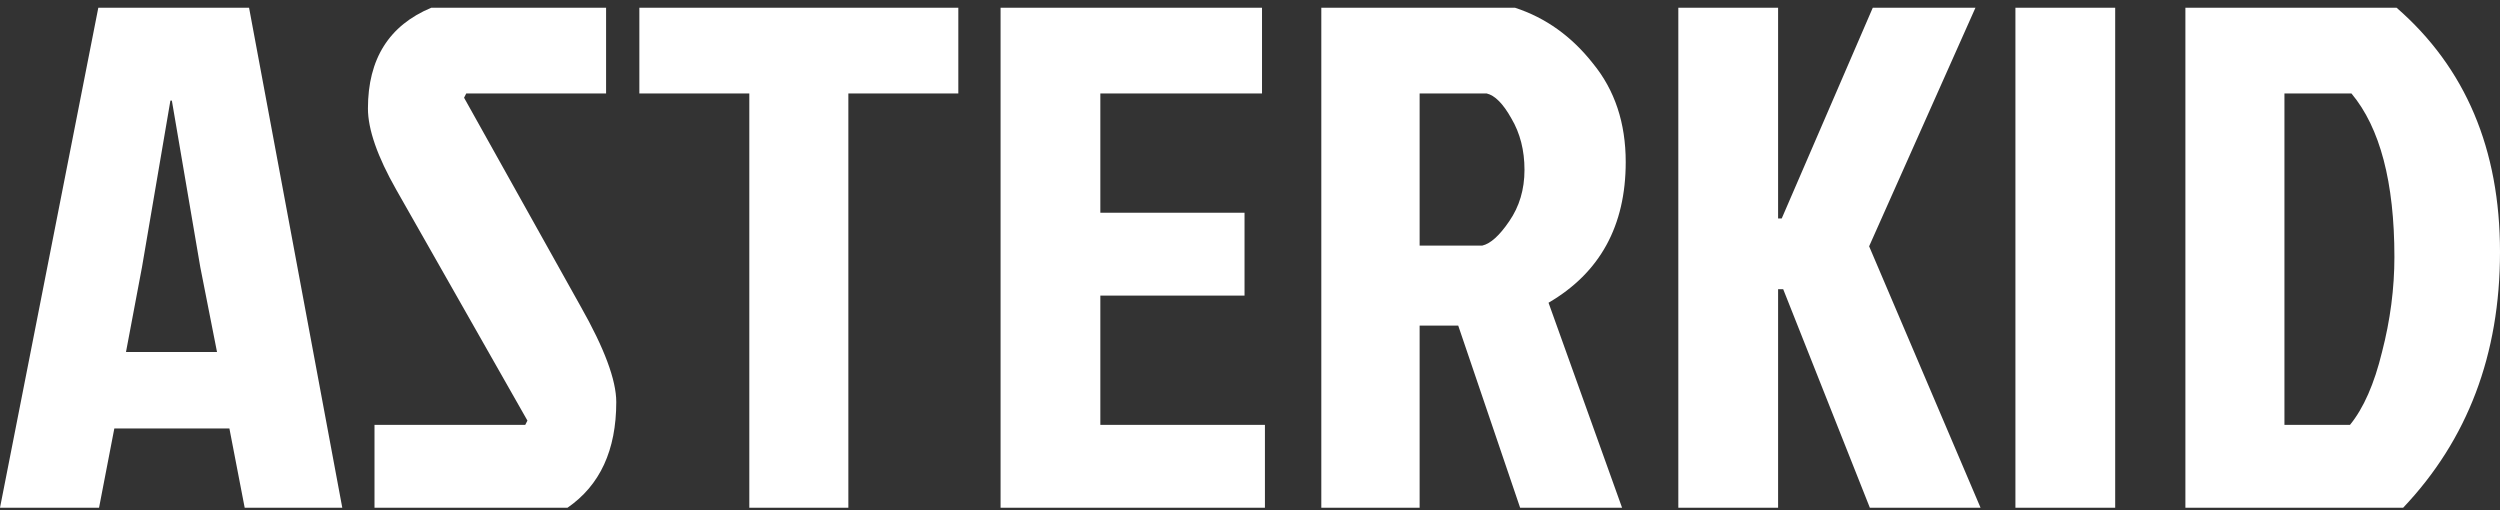 <svg width="240" height="49" viewBox="0 0 240 49" fill="none" xmlns="http://www.w3.org/2000/svg">
<rect x="0" y="0" width="240" height="49" fill="#333333" stroke="none"/>
<g clip-path="url(#clip0_870_4179)">
<path d="M23.49 48.743L22.022 41.131H10.976L9.508 48.743H0L9.438 0.743H23.91L32.859 48.743H23.49ZM16.359 9.657L13.633 25.634L12.095 33.794H20.834L19.226 25.634L16.499 9.657H16.359Z" fill="white"/>
<path d="M41.405 0.743H58.184V8.971H44.76L44.551 9.383L55.737 29.405C58.02 33.428 59.162 36.491 59.162 38.594C59.162 43.211 57.601 46.594 54.478 48.743H35.952V40.788H50.423L50.633 40.377L38.049 18.228C36.231 15.028 35.322 12.423 35.322 10.411C35.322 5.657 37.35 2.434 41.405 0.743Z" fill="white"/>
<path d="M71.934 8.971H61.378V0.743H91.999V8.971H81.442V48.743H71.934V8.971Z" fill="white"/>
<path d="M96.055 48.743V0.743H121.153V8.971H105.633V20.423H119.475V28.377H105.633V40.788H121.433V48.743H96.055Z" fill="white"/>
<path d="M126.846 0.743H145.442C148.379 1.703 150.872 3.486 152.923 6.091C155.021 8.651 156.069 11.806 156.069 15.554C156.069 21.68 153.599 26.183 148.659 29.063L155.719 48.743H145.932L139.989 31.257H136.284V48.743H126.846V0.743ZM136.284 8.971V23.577H142.296C143.089 23.394 143.951 22.617 144.883 21.245C145.862 19.828 146.351 18.183 146.351 16.308C146.351 14.434 145.932 12.788 145.093 11.371C144.301 9.954 143.509 9.154 142.716 8.971H136.284Z" fill="white"/>
<path d="M161.119 48.743V0.743H170.697V20.971H171.046L179.786 0.743H189.643L179.436 23.645L190.133 48.743H179.506L171.186 27.76H170.697V48.743H161.119Z" fill="white"/>
<path d="M193.48 48.743V0.743H203.058V48.743H193.48Z" fill="white"/>
<path d="M219.306 40.788H225.598C226.903 39.188 227.929 36.857 228.674 33.794C229.466 30.731 229.863 27.691 229.863 24.674C229.863 17.497 228.488 12.263 225.738 8.971H219.306V40.788ZM209.798 48.743V0.743H230.073C236.691 6.503 240 14.32 240 24.194C240 34.023 236.901 42.206 230.701 48.743H209.798Z" fill="white"/>
</g>
<defs>
<clipPath id="clip0_870_4179">
<rect width="240" height="48" fill="white" transform="translate(0 0.743)"/>
</clipPath>
</defs>
</svg>
